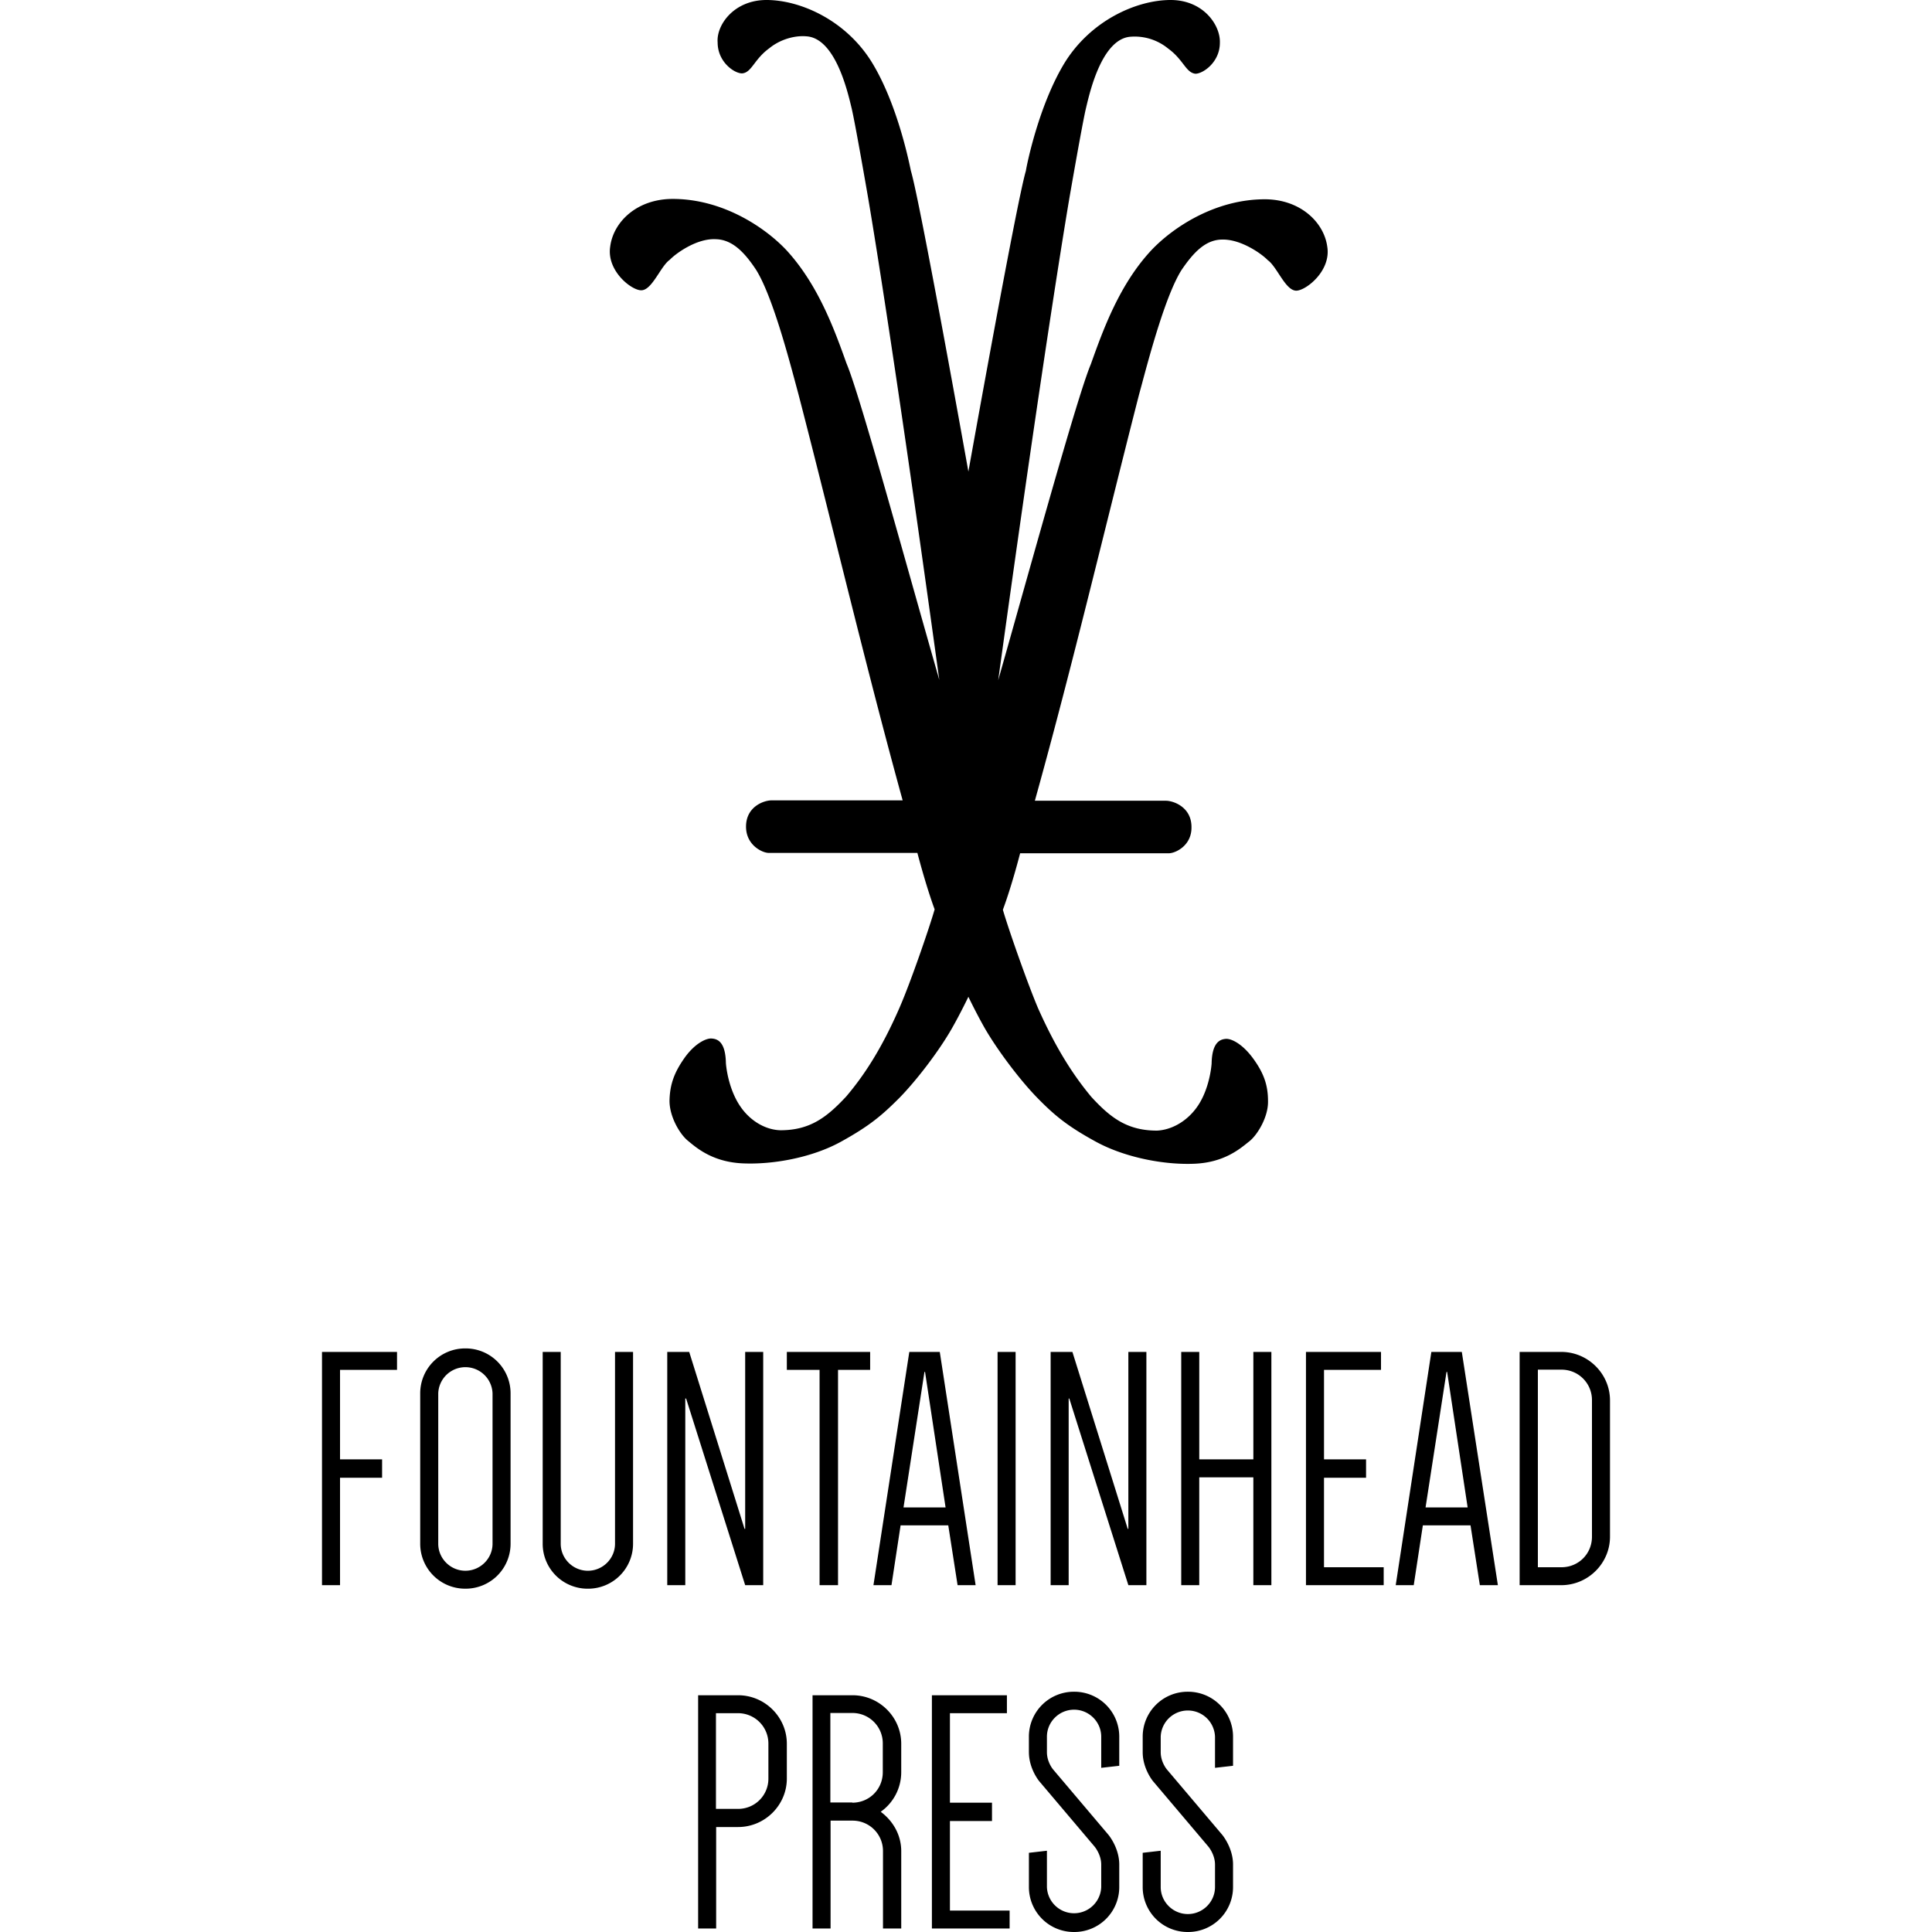 <svg width="114" height="114" viewBox="0 0 114 114" fill="none" xmlns="http://www.w3.org/2000/svg"><path d="M58.116 60.685c-.508-.892-.975-1.868-.975-1.868s-.466.976-.975 1.868c-.763 1.337-2.077 3.056-3.095 4.096-1.017 1.02-1.76 1.656-3.455 2.59-1.696.934-4.007 1.359-5.808 1.274-1.706-.08-2.652-.865-3.143-1.272l-.08-.066c-.466-.382-1.08-1.4-1.08-2.356.02-.955.275-1.655.869-2.504.593-.85 1.271-1.189 1.61-1.168.34.021.827.17.849 1.465.063.721.318 1.783.869 2.568.572.828 1.462 1.359 2.353 1.38 1.738 0 2.734-.764 3.879-1.995 1.081-1.274 2.099-2.845 3.137-5.222.678-1.55 1.802-4.84 2.078-5.816-.53-1.443-1.018-3.332-1.018-3.332h-8.776c-.36 0-1.335-.446-1.335-1.55 0-1.188 1.06-1.55 1.505-1.55h7.737c-1.386-5.03-2.68-10.202-3.939-15.238-.744-2.975-1.476-5.903-2.209-8.725l-.158-.587c-.48-1.789-1.42-5.287-2.343-6.758-.7-1.06-1.42-1.783-2.374-1.804-1.145-.063-2.395.87-2.713 1.21-.226.157-.442.485-.66.819-.316.48-.64.973-1.015.985-.572.022-2.077-1.146-1.844-2.59.19-1.443 1.568-2.801 3.688-2.801 2.926 0 5.427 1.656 6.72 3.035 1.88 2.052 2.834 4.715 3.532 6.665l.008.021c.583 1.372 2.184 7.045 3.811 12.813.563 1.995 1.13 4.001 1.658 5.845-2.904-21.077-4.24-28.676-4.24-28.676s-.72-4.16-.932-5.052l-.026-.106c-.241-1.002-.971-4.037-2.645-4.14-.742-.063-1.59.213-2.184.701-.424.307-.678.64-.887.915-.24.314-.418.548-.724.571-.466 0-1.441-.68-1.441-1.825C42.26 1.485 43.299 0 45.228 0c2.014 0 4.727 1.21 6.253 3.736 1.423 2.355 2.11 5.596 2.247 6.247l.021.1c.552 1.846 3.392 17.744 3.392 17.744s2.84-15.898 3.392-17.745c.042-.297.742-3.82 2.268-6.346C64.348 1.21 67.061 0 69.076 0c1.929 0 2.946 1.486 2.904 2.526 0 1.146-.996 1.825-1.442 1.825-.304-.034-.483-.266-.72-.574-.21-.272-.464-.603-.89-.912a3.112 3.112 0 00-2.184-.7c-1.688.083-2.417 3.168-2.651 4.162l-.02.083c-.212.892-.933 5.052-.933 5.052s-1.335 7.62-4.24 28.676c.394-1.386.81-2.863 1.23-4.36 1.76-6.246 3.607-12.807 4.24-14.297l.02-.059c.698-1.948 1.652-4.61 3.52-6.628 1.293-1.38 3.794-3.035 6.72-3.035 2.098 0 3.497 1.359 3.688 2.802.233 1.443-1.293 2.61-1.844 2.59-.376-.013-.699-.506-1.014-.986-.22-.334-.435-.662-.66-.819-.319-.34-1.57-1.252-2.714-1.21-.954.022-1.654.743-2.374 1.805-.923 1.47-1.863 4.968-2.343 6.758l-.159.586c-.642 2.504-1.287 5.094-1.943 7.726-1.334 5.355-2.712 10.887-4.204 16.238H68.8c.424 0 1.505.36 1.505 1.55.021 1.103-.954 1.549-1.335 1.549h-8.776s-.488 1.91-1.018 3.332c.276.977 1.42 4.267 2.078 5.816 1.06 2.378 2.077 3.948 3.137 5.222 1.145 1.252 2.14 1.995 3.88 1.995.89-.042 1.78-.573 2.352-1.38.551-.764.806-1.825.87-2.568.02-1.273.508-1.443.847-1.465.34-.02.996.319 1.611 1.168s.87 1.55.87 2.505c.02.933-.615 1.974-1.082 2.356l-.126.1c-.517.417-1.439 1.159-3.096 1.237-1.802.085-4.112-.361-5.808-1.274-1.717-.934-2.48-1.57-3.498-2.61-1.017-1.04-2.332-2.781-3.095-4.097z" fill="#000"/><path fill-rule="evenodd" clip-rule="evenodd" d="M27.46 79.565a2.65 2.65 0 00-2.665 2.653v8.871a2.65 2.65 0 002.666 2.653 2.65 2.65 0 002.666-2.653v-8.871a2.65 2.65 0 00-2.666-2.653zm0 13.118c-.88 0-1.601-.718-1.601-1.594v-8.871a1.603 1.603 0 013.204 0v8.871c0 .876-.722 1.594-1.602 1.594z" fill="#000"/><path d="M20.064 86.112v-5.281h3.363v-1.059H19v13.763h1.064v-6.34h2.482v-1.083h-2.482zm17.29-6.34V91.09a2.65 2.65 0 01-2.666 2.653 2.65 2.65 0 01-2.666-2.653V79.772h1.064V91.09c0 .876.722 1.594 1.602 1.594.88 0 1.602-.718 1.602-1.594V79.772h1.064zm3.314 0h-1.296v13.763h1.064V82.522h.049l3.485 11.013h1.064V79.772H43.97v10.441h-.037l-3.265-10.44zm10.676 1.058h-1.895v12.705H48.36V80.831h-1.932v-1.059h4.916v1.059z" fill="#000"/><path fill-rule="evenodd" clip-rule="evenodd" d="M56.504 93.535h1.064l-2.115-13.763h-1.798l-2.116 13.763h1.064l.538-3.529h2.813l.55 3.53zm-.709-4.587h-2.482l1.235-7.995h.036l1.211 7.995z" fill="#000"/><path d="M58.863 93.535V79.772h1.064v13.763h-1.064zm4.416-13.763h-1.285v13.763h1.064V82.522h.037l3.485 11.013h1.064V79.772H66.58v10.441h-.036l-3.265-10.44zm11.74 0v13.763h-1.064v-6.364h-3.192v6.364H69.7V79.772h1.064v6.34h3.192v-6.34h1.064zm3.106 6.34v-5.281h3.363v-1.059H77.06v13.763h4.586v-1.058h-3.522v-5.282h2.482v-1.083h-2.482z" fill="#000"/><path fill-rule="evenodd" clip-rule="evenodd" d="M88.384 93.535H87.32l-.55-3.529h-2.813l-.538 3.53h-1.063l2.103-13.764h1.797l2.128 13.763zm-4.268-4.587H86.6l-1.21-7.995h-.037l-1.236 7.995zm8.01 4.587c1.578 0 2.874-1.29 2.874-2.86v-8.043c0-1.57-1.296-2.86-2.874-2.86h-2.458v13.763h2.458zm.012-12.716a1.79 1.79 0 011.798 1.8v8.056c0 1.01-.795 1.802-1.798 1.802h-1.394V80.819h1.394zm-49.88 26.987v5.987h-1.064V100.03h2.36c1.578 0 2.874 1.29 2.874 2.86v2.057c0 1.569-1.296 2.859-2.874 2.859h-1.296zm1.284-1.071a1.78 1.78 0 001.798-1.788v-2.057a1.79 1.79 0 00-1.798-1.801h-1.296v5.646h1.296zm8.56 7.058h1.077v-4.563c0-.961-.49-1.789-1.211-2.324a2.858 2.858 0 001.21-2.325v-1.691c0-1.57-1.296-2.86-2.873-2.86h-2.36v13.763h1.064v-6.364h1.296a1.79 1.79 0 011.797 1.801v4.563zm-.012-9.224c0 1.01-.795 1.801-1.797 1.801v-.012h-1.297v-5.281h1.297a1.79 1.79 0 011.797 1.801v1.691z" fill="#000"/><path d="M56.052 101.089v5.281h2.482v1.083h-2.482v5.282h3.522v1.058h-4.586V100.03h4.426v1.059h-3.362zm4.66 2.3c0 .985.61 1.715.61 1.715l3.266 3.858s.391.462.391 1.059v1.326a1.603 1.603 0 01-3.204 0v-2.142l-1.063.122v2.02A2.65 2.65 0 0063.377 114a2.65 2.65 0 002.666-2.653v-1.326c0-.998-.636-1.753-.636-1.753l-3.265-3.857s-.367-.426-.367-1.022v-.913c0-.876.722-1.594 1.602-1.594.88 0 1.602.718 1.602 1.594v1.837l1.064-.121v-1.716a2.65 2.65 0 00-2.666-2.653 2.65 2.65 0 00-2.666 2.653v.913zm7.325 1.715s-.611-.73-.611-1.715v-.913a2.65 2.65 0 012.665-2.653 2.65 2.65 0 012.666 2.653v1.716l-1.064.121v-1.837a1.603 1.603 0 00-3.204 0v.913c0 .596.367 1.022.367 1.022l3.265 3.857s.636.755.636 1.753v1.326A2.65 2.65 0 0170.091 114a2.65 2.65 0 01-2.665-2.653v-2.02l1.063-.122v2.142c0 .876.722 1.594 1.602 1.594.88 0 1.602-.718 1.602-1.594v-1.326c0-.597-.391-1.059-.391-1.059l-3.265-3.858z" fill="#000"/></svg>